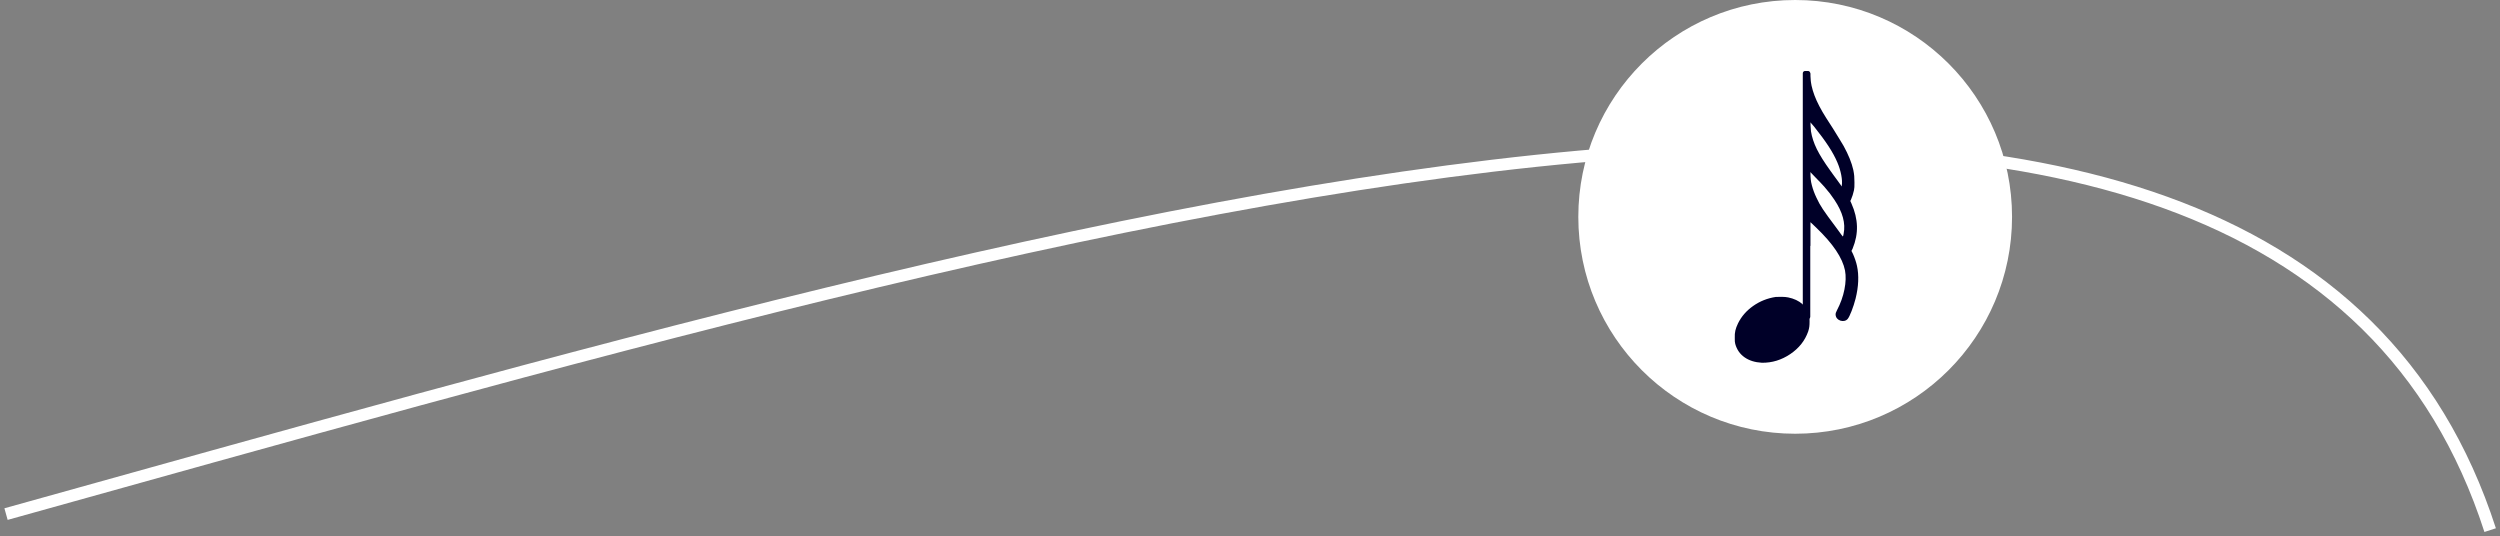 <svg width="415" height="89" viewBox="0 0 415 89" fill="none" xmlns="http://www.w3.org/2000/svg">
<rect x="0" y="0" width="415" height="89" fill="#808080" stroke="none"/>
<path d="M1 85.339C183.438 34.526 377.543 -22.98 413.366 88" stroke="white" stroke-width="2"/>
<circle cx="298" cy="36" r="36" fill="white"/>
<path d="M299.55 26.488V40.812H300.046H300.505V38.826V36.878L300.658 36.992L301.498 37.795C302.891 39.129 303.982 40.385 304.774 41.562C305.565 42.739 306.064 43.852 306.273 44.9C306.442 45.822 306.41 46.871 306.177 48.046C305.945 49.222 305.531 50.376 304.936 51.508C304.826 51.724 304.759 51.874 304.735 51.957C304.711 52.04 304.702 52.132 304.707 52.234C304.728 52.483 304.809 52.691 304.95 52.859C305.091 53.027 305.277 53.15 305.509 53.227C305.744 53.303 305.971 53.314 306.192 53.261C306.412 53.207 306.592 53.094 306.731 52.921C306.898 52.717 307.109 52.285 307.366 51.627C307.623 50.969 307.845 50.28 308.03 49.56C308.278 48.563 308.422 47.606 308.46 46.69C308.498 45.774 308.431 44.923 308.259 44.136C308.197 43.836 308.102 43.499 307.973 43.123C307.844 42.748 307.71 42.41 307.572 42.111L307.342 41.653L307.533 41.271C308.048 40.018 308.289 38.78 308.254 37.556C308.22 36.332 307.916 35.075 307.342 33.784L307.151 33.364L307.266 33.134C307.363 32.919 307.455 32.672 307.543 32.394C307.63 32.117 307.704 31.841 307.763 31.568C307.799 31.378 307.821 31.204 307.829 31.048C307.837 30.891 307.841 30.631 307.839 30.269C307.841 29.863 307.828 29.51 307.801 29.209C307.774 28.909 307.723 28.574 307.648 28.207C307.381 27.016 306.846 25.692 306.044 24.234C305.842 23.887 305.605 23.492 305.332 23.05C305.059 22.607 304.698 22.022 304.248 21.293L303.141 19.574C302.269 18.198 301.624 16.958 301.207 15.854C300.789 14.75 300.555 13.673 300.505 12.621V12.163H300.008H299.55V26.488ZM301.116 20.987C302.102 22.216 302.909 23.311 303.537 24.272C304.165 25.233 304.657 26.137 305.012 26.984C305.303 27.671 305.514 28.36 305.647 29.052C305.78 29.743 305.81 30.328 305.738 30.804V30.957L305.05 30.002C304.852 29.741 304.638 29.451 304.411 29.133C304.183 28.815 303.989 28.544 303.828 28.321C302.83 26.939 302.085 25.75 301.593 24.754C301.102 23.759 300.777 22.77 300.619 21.789C300.578 21.508 300.546 21.192 300.524 20.844C300.502 20.495 300.508 20.314 300.543 20.299C300.548 20.323 300.605 20.4 300.715 20.529C300.825 20.658 300.958 20.81 301.116 20.987ZM302.835 30.995C303.206 31.42 303.515 31.793 303.761 32.112C304.008 32.432 304.259 32.786 304.516 33.172C305.202 34.202 305.672 35.18 305.924 36.109C306.177 37.038 306.216 37.931 306.044 38.788C306.025 38.905 306.005 39.005 305.986 39.089C305.967 39.172 305.948 39.225 305.929 39.246C305.923 39.284 305.821 39.17 305.623 38.902C305.54 38.779 305.401 38.586 305.208 38.325C305.015 38.063 304.809 37.784 304.592 37.489C303.701 36.309 303.039 35.394 302.606 34.743C302.173 34.093 301.816 33.455 301.536 32.829C301.209 32.151 300.956 31.472 300.777 30.79C300.598 30.108 300.507 29.476 300.505 28.894V28.55L301.383 29.467C301.642 29.727 301.908 30 302.181 30.288C302.454 30.577 302.672 30.812 302.835 30.995Z" fill="#000028"/>
<path d="M299.645 11.781H300.123C300.334 11.781 300.505 11.952 300.505 12.163V52.58C300.505 52.792 300.334 52.962 300.123 52.962H299.645C299.434 52.962 299.263 52.792 299.263 52.58V12.163C299.263 11.952 299.434 11.781 299.645 11.781Z" fill="#000028"/>
<path d="M294.773 49.293C293.392 49.503 292.143 50.001 291.025 50.788C289.906 51.575 289.068 52.541 288.508 53.686C288.3 54.114 288.153 54.51 288.069 54.875C287.985 55.24 287.953 55.646 287.973 56.093C287.972 56.349 287.975 56.543 287.983 56.675C287.991 56.807 288.013 56.944 288.05 57.086C288.308 58.028 288.823 58.77 289.592 59.311C290.362 59.852 291.325 60.155 292.481 60.218C294.162 60.238 295.728 59.759 297.179 58.781C298.631 57.803 299.624 56.55 300.159 55.023C300.252 54.73 300.314 54.466 300.345 54.231C300.376 53.995 300.39 53.712 300.388 53.381C300.39 53.125 300.386 52.929 300.379 52.793C300.371 52.657 300.348 52.509 300.312 52.349C300.213 51.999 300.067 51.659 299.872 51.328C299.678 50.996 299.455 50.713 299.204 50.478C298.586 49.936 297.797 49.567 296.836 49.37C296.563 49.314 296.22 49.282 295.804 49.274C295.389 49.266 295.045 49.273 294.773 49.293Z" fill="#000028"/>
</svg>
